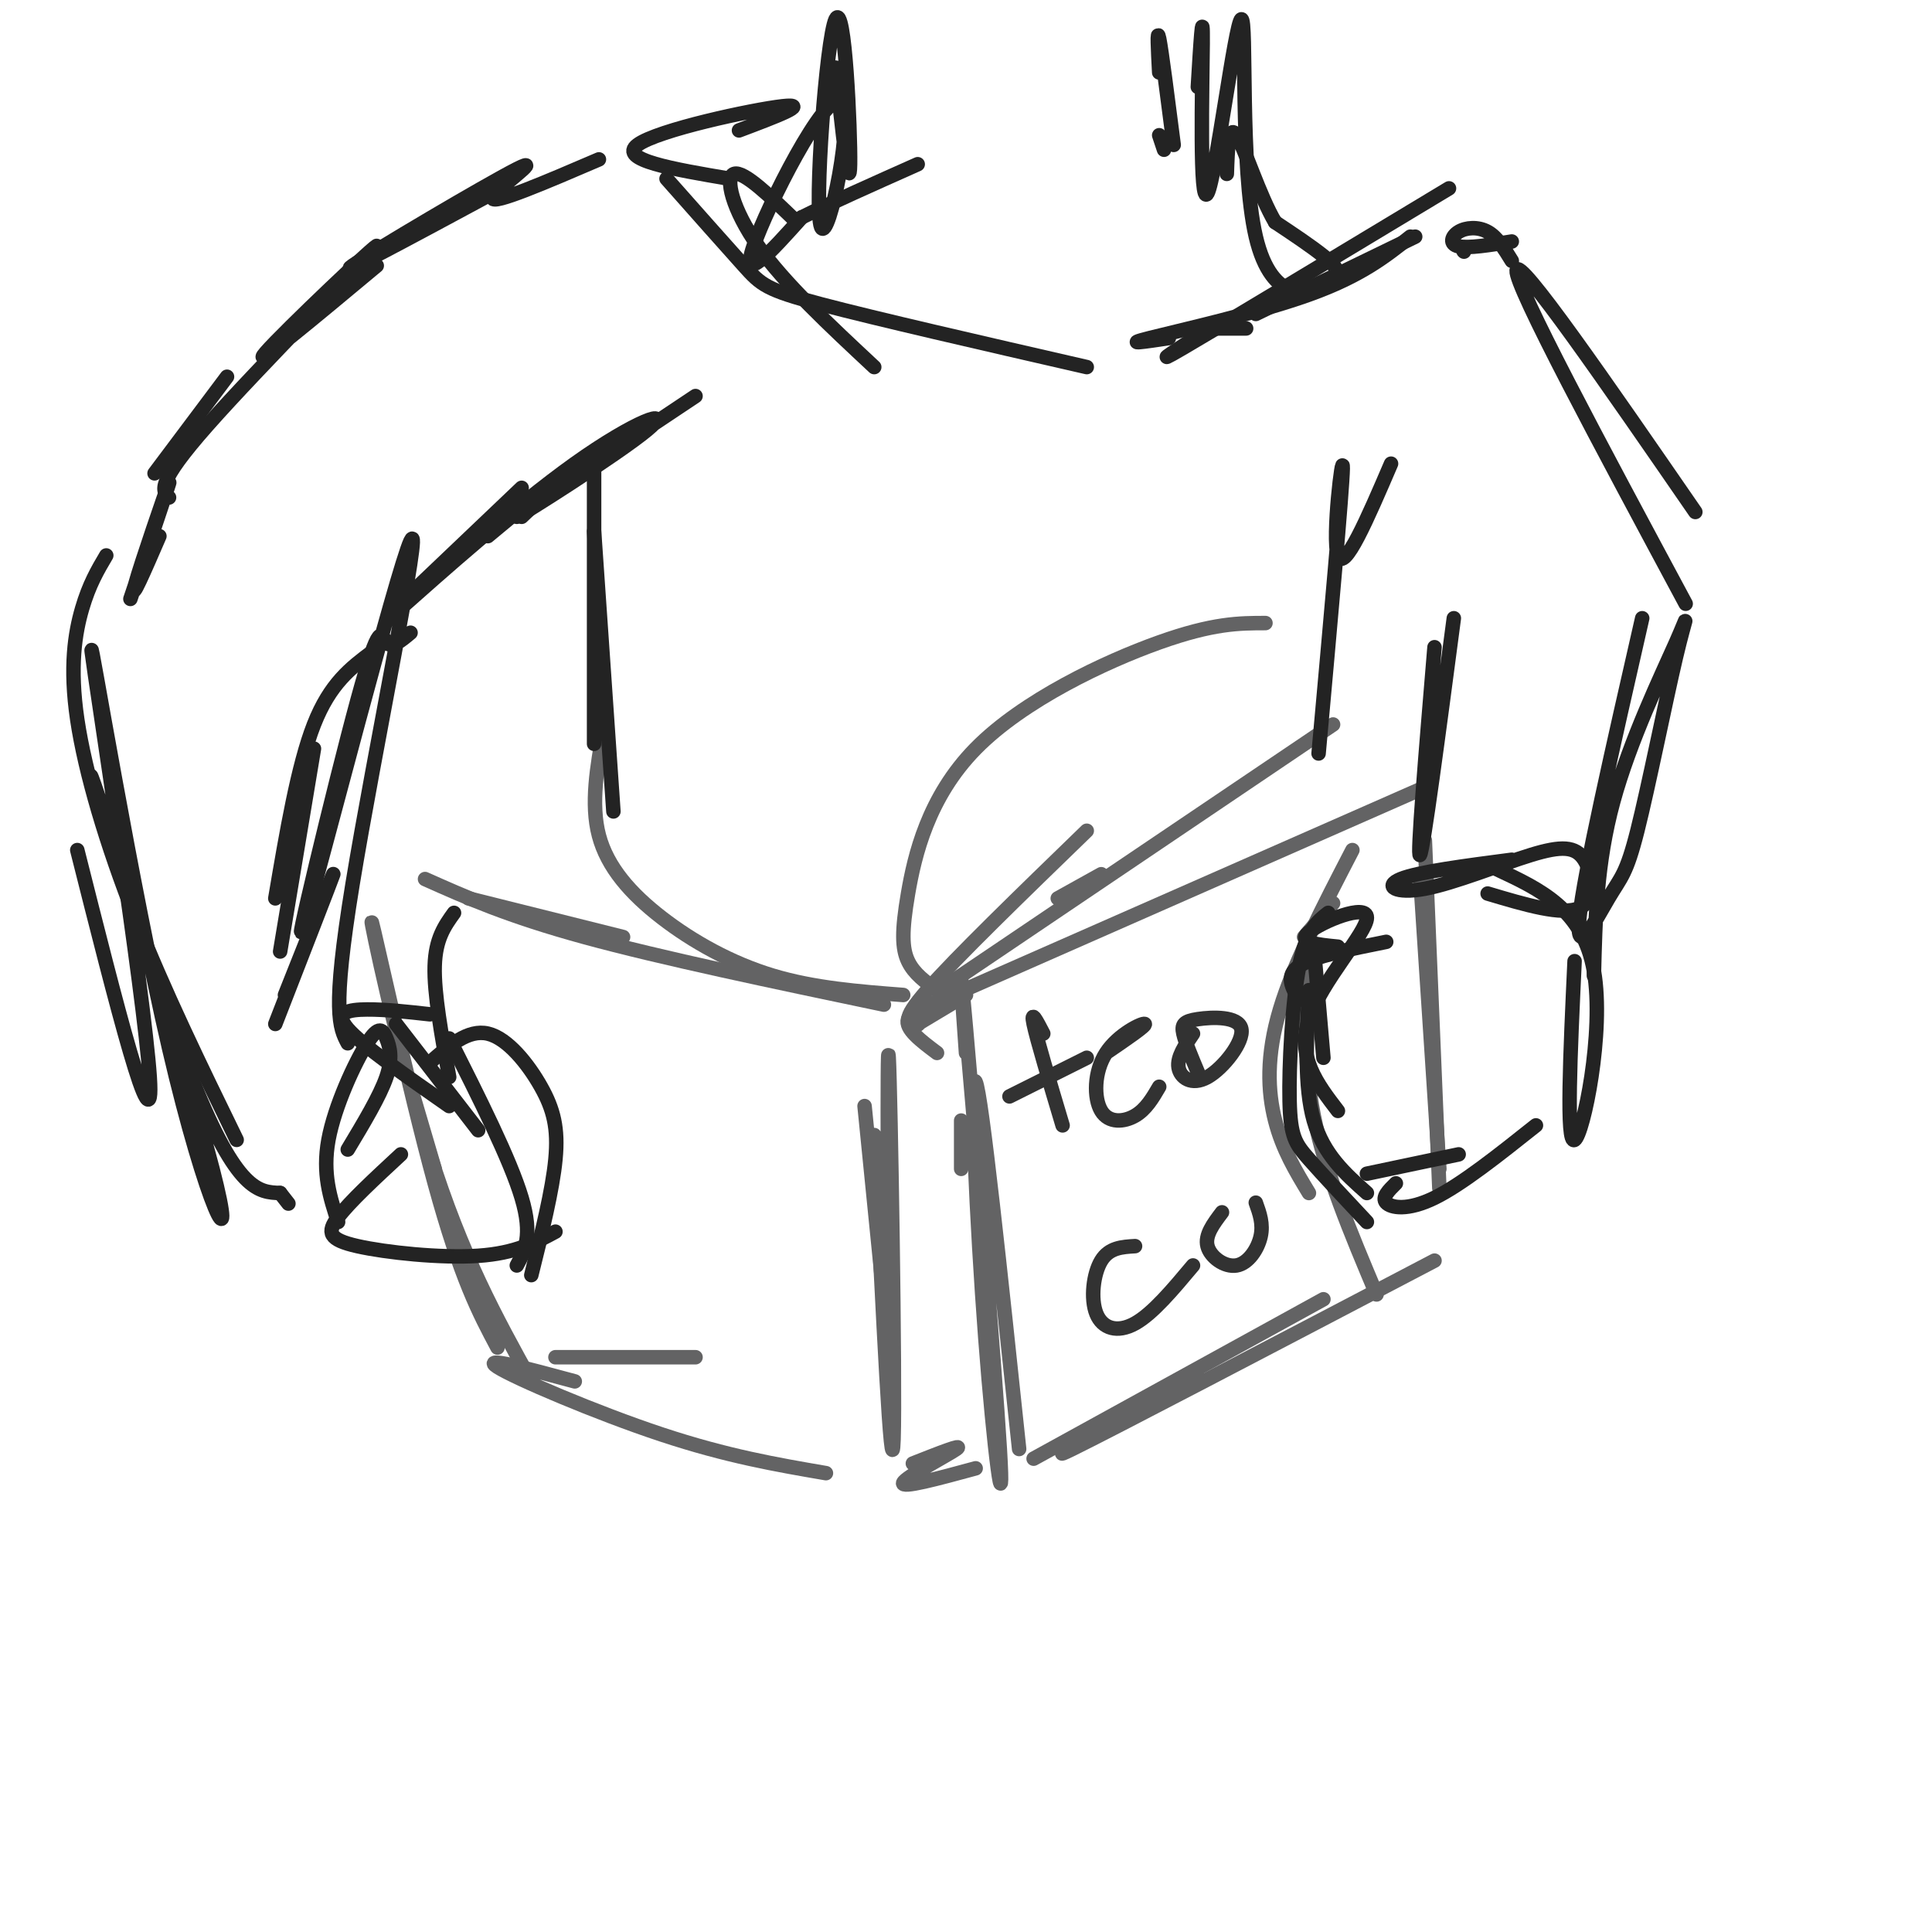 <svg viewBox='0 0 400 400' version='1.1' xmlns='http://www.w3.org/2000/svg' xmlns:xlink='http://www.w3.org/1999/xlink'><g fill='none' stroke='#636364' stroke-width='3' stroke-linecap='round' stroke-linejoin='round'><path d='M85,225c0.000,0.000 5.000,17.000 5,17'/><path d='M103,279c-3.792,-7.113 -7.583,-14.226 -13,-34c-5.417,-19.774 -12.458,-52.208 -13,-54c-0.542,-1.792 5.417,27.060 12,48c6.583,20.940 13.792,33.970 21,47'/><path d='M115,281c0.000,0.000 29.000,0.000 29,0'/><path d='M119,286c-9.778,-2.644 -19.556,-5.289 -16,-3c3.556,2.289 20.444,9.511 34,14c13.556,4.489 23.778,6.244 34,8'/><path d='M97,186c0.000,0.000 32.000,8.000 32,8'/><path d='M88,182c8.583,3.833 17.167,7.667 33,12c15.833,4.333 38.917,9.167 62,14'/><path d='M184,263c0.054,14.667 0.107,29.333 0,13c-0.107,-16.333 -0.375,-63.667 0,-57c0.375,6.667 1.393,67.333 1,79c-0.393,11.667 -2.196,-25.667 -4,-63'/><path d='M179,229c0.000,0.000 4.000,40.000 4,40'/><path d='M199,232c0.000,0.000 0.000,10.000 0,10'/><path d='M200,218c-0.853,-12.118 -1.707,-24.236 0,-5c1.707,19.236 5.973,69.826 7,87c1.027,17.174 -1.185,0.931 -3,-23c-1.815,-23.931 -3.233,-55.552 -2,-53c1.233,2.552 5.116,39.276 9,76'/><path d='M190,212c0.000,0.000 10.000,-6.000 10,-6'/><path d='M198,206c-4.667,1.500 -9.333,3.000 -10,5c-0.667,2.000 2.667,4.500 6,7'/><path d='M189,303c5.356,-2.111 10.711,-4.222 9,-3c-1.711,1.222 -10.489,5.778 -11,7c-0.511,1.222 7.244,-0.889 15,-3'/><path d='M195,207c0.000,0.000 100.000,-44.000 100,-44'/><path d='M214,302c0.000,0.000 60.000,-33.000 60,-33'/><path d='M248,285c-17.083,9.500 -34.167,19.000 -26,15c8.167,-4.000 41.583,-21.500 75,-39'/><path d='M295,174c0.000,0.000 3.000,72.000 3,72'/><path d='M294,181c0.000,0.000 4.000,61.000 4,61'/><path d='M219,186c0.000,0.000 9.000,-5.000 9,-5'/><path d='M196,204c0.000,0.000 80.000,-54.000 80,-54'/><path d='M190,212c0.000,0.000 0.100,0.100 0.1,0.1'/><path d='M190,212c-1.917,-0.167 -3.833,-0.333 2,-7c5.833,-6.667 19.417,-19.833 33,-33'/><path d='M194,205c-2.380,-1.691 -4.759,-3.381 -6,-6c-1.241,-2.619 -1.343,-6.166 0,-14c1.343,-7.834 4.131,-19.955 14,-30c9.869,-10.045 26.820,-18.013 38,-22c11.180,-3.987 16.590,-3.994 22,-4'/><path d='M187,206c-9.202,-0.708 -18.405,-1.417 -27,-4c-8.595,-2.583 -16.583,-7.042 -23,-12c-6.417,-4.958 -11.262,-10.417 -13,-17c-1.738,-6.583 -0.369,-14.292 1,-22'/><path d='M276,187c0.000,0.000 -6.000,7.000 -6,7'/><path d='M280,176c-6.067,11.711 -12.133,23.422 -15,33c-2.867,9.578 -2.533,17.022 -1,23c1.533,5.978 4.267,10.489 7,15'/><path d='M271,198c-0.667,10.667 -1.333,21.333 1,33c2.333,11.667 7.667,24.333 13,37'/></g>
<g fill='none' stroke='#232323' stroke-width='3' stroke-linecap='round' stroke-linejoin='round'><path d='M272,196c0.000,0.000 2.000,23.000 2,23'/><path d='M275,189c-2.262,1.762 -4.524,3.524 -6,11c-1.476,7.476 -2.167,20.667 -2,28c0.167,7.333 1.190,8.810 4,12c2.810,3.190 7.405,8.095 12,13'/><path d='M271,205c-0.500,10.000 -1.000,20.000 1,27c2.000,7.000 6.500,11.000 11,15'/><path d='M269,207c-1.500,-2.500 -3.000,-5.000 0,-7c3.000,-2.000 10.500,-3.500 18,-5'/><path d='M277,196c-4.286,-0.417 -8.571,-0.833 -6,-3c2.571,-2.167 12.000,-6.083 12,-3c0.000,3.083 -9.429,13.167 -12,21c-2.571,7.833 1.714,13.417 6,19'/><path d='M283,243c0.000,0.000 19.000,-4.000 19,-4'/><path d='M289,245c-1.489,1.467 -2.978,2.933 -2,4c0.978,1.067 4.422,1.733 10,-1c5.578,-2.733 13.289,-8.867 21,-15'/><path d='M326,199c-0.889,19.044 -1.778,38.089 0,37c1.778,-1.089 6.222,-22.311 4,-35c-2.222,-12.689 -11.111,-16.844 -20,-21'/><path d='M313,178c-9.703,1.266 -19.406,2.532 -23,4c-3.594,1.468 -1.079,3.136 5,2c6.079,-1.136 15.722,-5.078 22,-7c6.278,-1.922 9.190,-1.825 11,1c1.810,2.825 2.517,8.379 -1,10c-3.517,1.621 -11.259,-0.689 -19,-3'/><path d='M340,128c-6.050,26.504 -12.100,53.008 -13,62c-0.900,8.992 3.349,0.473 6,-4c2.651,-4.473 3.702,-4.900 6,-14c2.298,-9.100 5.843,-26.872 8,-36c2.157,-9.128 2.927,-9.611 0,-3c-2.927,6.611 -9.551,20.318 -13,33c-3.449,12.682 -3.725,24.341 -4,36'/><path d='M301,128c-3.167,24.000 -6.333,48.000 -7,49c-0.667,1.000 1.167,-21.000 3,-43'/><path d='M351,106c-18.333,-26.583 -36.667,-53.167 -37,-50c-0.333,3.167 17.333,36.083 35,69'/><path d='M94,189c-1.917,2.667 -3.833,5.333 -4,11c-0.167,5.667 1.417,14.333 3,23'/><path d='M82,212c0.000,0.000 17.000,22.000 17,22'/><path d='M93,215c6.333,12.583 12.667,25.167 15,33c2.333,7.833 0.667,10.917 -1,14'/><path d='M110,264c2.196,-8.810 4.393,-17.619 5,-24c0.607,-6.381 -0.375,-10.333 -3,-15c-2.625,-4.667 -6.893,-10.048 -11,-11c-4.107,-0.952 -8.054,2.524 -12,6'/><path d='M89,210c-4.578,-0.511 -9.156,-1.022 -13,-1c-3.844,0.022 -6.956,0.578 -4,4c2.956,3.422 11.978,9.711 21,16'/><path d='M115,255c-4.131,2.238 -8.262,4.476 -16,5c-7.738,0.524 -19.083,-0.667 -25,-2c-5.917,-1.333 -6.405,-2.810 -4,-6c2.405,-3.190 7.702,-8.095 13,-13'/><path d='M72,238c3.327,-5.536 6.654,-11.072 8,-15c1.346,-3.928 0.711,-6.249 0,-8c-0.711,-1.751 -1.499,-2.933 -4,1c-2.501,3.933 -6.715,12.981 -8,20c-1.285,7.019 0.357,12.010 2,17'/><path d='M59,206c5.167,-13.000 10.333,-26.000 10,-25c-0.333,1.000 -6.167,16.000 -12,31'/><path d='M58,197c0.000,0.000 7.000,-42.000 7,-42'/><path d='M77,135c-4.333,3.250 -8.667,6.500 -12,15c-3.333,8.500 -5.667,22.250 -8,36'/><path d='M85,131c-1.971,1.661 -3.943,3.322 -5,2c-1.057,-1.322 -1.200,-5.628 -6,12c-4.800,17.628 -14.256,57.189 -11,46c3.256,-11.189 19.223,-73.128 22,-79c2.777,-5.872 -7.635,44.322 -12,71c-4.365,26.678 -2.682,29.839 -1,33'/><path d='M78,55c-13.315,11.107 -26.631,22.214 -23,18c3.631,-4.214 24.208,-23.750 23,-22c-1.208,1.750 -24.202,24.786 -35,37c-10.798,12.214 -9.399,13.607 -8,15'/><path d='M47,78c0.000,0.000 -15.000,20.000 -15,20'/><path d='M16,176c8.047,31.906 16.093,63.812 15,47c-1.093,-16.812 -11.327,-82.340 -12,-88c-0.673,-5.660 8.215,48.550 16,82c7.785,33.450 14.468,46.141 9,25c-5.468,-21.141 -23.088,-76.115 -25,-81c-1.912,-4.885 11.882,40.319 21,63c9.118,22.681 13.559,22.841 18,23'/><path d='M58,247c3.000,3.833 1.500,1.917 0,0'/><path d='M49,236c-7.518,-15.423 -15.036,-30.845 -21,-46c-5.964,-15.155 -10.375,-30.042 -12,-41c-1.625,-10.958 -0.464,-17.988 1,-23c1.464,-5.012 3.232,-8.006 5,-11'/><path d='M33,111c-3.067,7.089 -6.133,14.178 -5,10c1.133,-4.178 6.467,-19.622 7,-21c0.533,-1.378 -3.733,11.311 -8,24'/><path d='M87,121c0.000,0.000 21.000,-20.000 21,-20'/><path d='M101,111c7.417,-6.167 14.833,-12.333 16,-13c1.167,-0.667 -3.917,4.167 -9,9'/><path d='M87,122c-4.502,4.156 -9.005,8.313 -3,3c6.005,-5.313 22.517,-20.094 35,-29c12.483,-8.906 20.938,-11.936 15,-7c-5.938,4.936 -26.268,17.839 -27,18c-0.732,0.161 18.134,-12.419 37,-25'/><path d='M123,94c0.000,0.000 0.000,60.000 0,60'/><path d='M123,110c0.000,0.000 4.000,58.000 4,58'/><path d='M288,96c-4.867,11.333 -9.733,22.667 -11,19c-1.267,-3.667 1.067,-22.333 1,-18c-0.067,4.333 -2.533,31.667 -5,59'/><path d='M313,54c-1.500,-2.440 -3.000,-4.881 -5,-6c-2.000,-1.119 -4.500,-0.917 -6,0c-1.500,0.917 -2.000,2.548 0,3c2.000,0.452 6.500,-0.274 11,-1'/><path d='M303,52c0.000,0.000 0.100,0.100 0.1,0.1'/><path d='M102,40c-16.381,8.827 -32.762,17.655 -29,15c3.762,-2.655 27.667,-16.792 34,-20c6.333,-3.208 -4.905,4.512 -5,6c-0.095,1.488 10.952,-3.256 22,-8'/><path d='M165,46c-5.511,-5.333 -11.022,-10.667 -13,-10c-1.978,0.667 -0.422,7.333 5,15c5.422,7.667 14.711,16.333 24,25'/><path d='M138,37c6.200,7.000 12.400,14.000 16,18c3.600,4.000 4.600,5.000 16,8c11.400,3.000 33.200,8.000 55,13'/><path d='M251,68c0.000,0.000 7.000,0.000 7,0'/><path d='M293,49c0.000,0.000 -33.000,16.000 -33,16'/><path d='M242,70c-4.889,0.733 -9.778,1.467 -4,0c5.778,-1.467 22.222,-5.133 33,-9c10.778,-3.867 15.889,-7.933 21,-12'/><path d='M300,39c-23.500,14.167 -47.000,28.333 -55,33c-8.000,4.667 -0.500,-0.167 7,-5'/><path d='M173,14c1.441,13.433 2.883,26.866 3,20c0.117,-6.866 -1.090,-34.030 -3,-30c-1.910,4.030 -4.522,39.256 -3,43c1.522,3.744 7.179,-23.992 4,-26c-3.179,-2.008 -15.194,21.712 -18,30c-2.806,8.288 3.597,1.144 10,-6'/><path d='M166,45c5.667,-2.833 14.833,-6.917 24,-11'/><path d='M241,31c0.000,0.000 -1.000,-3.000 -1,-3'/><path d='M240,15c-0.250,-4.750 -0.500,-9.500 0,-7c0.500,2.500 1.750,12.250 3,22'/><path d='M248,18c0.529,-8.748 1.059,-17.497 1,-9c-0.059,8.497 -0.706,34.239 1,31c1.706,-3.239 5.767,-35.459 7,-36c1.233,-0.541 -0.360,30.597 3,45c3.360,14.403 11.674,12.070 15,10c3.326,-2.070 1.665,-3.877 -1,-6c-2.665,-2.123 -6.332,-4.561 -10,-7'/><path d='M264,46c-3.244,-5.444 -6.356,-15.556 -8,-18c-1.644,-2.444 -1.822,2.778 -2,8'/><path d='M151,37c-11.556,-1.956 -23.111,-3.911 -19,-7c4.111,-3.089 23.889,-7.311 30,-8c6.111,-0.689 -1.444,2.156 -9,5'/></g>
<g fill='none' stroke='#323232' stroke-width='3' stroke-linecap='round' stroke-linejoin='round'><path d='M216,214c-1.333,-2.583 -2.667,-5.167 -2,-2c0.667,3.167 3.333,12.083 6,21'/><path d='M209,227c0.000,0.000 16.000,-8.000 16,-8'/><path d='M229,218c4.209,-2.869 8.418,-5.738 8,-6c-0.418,-0.262 -5.463,2.085 -8,6c-2.537,3.915 -2.568,9.400 -1,12c1.568,2.600 4.734,2.314 7,1c2.266,-1.314 3.633,-3.657 5,-6'/><path d='M247,214c-1.670,2.448 -3.339,4.896 -3,7c0.339,2.104 2.688,3.865 6,2c3.312,-1.865 7.589,-7.356 7,-10c-0.589,-2.644 -6.043,-2.443 -9,-2c-2.957,0.443 -3.416,1.126 -3,3c0.416,1.874 1.708,4.937 3,8'/><path d='M235,258c-2.679,0.155 -5.357,0.310 -7,3c-1.643,2.690 -2.250,7.917 -1,11c1.250,3.083 4.357,4.024 8,2c3.643,-2.024 7.821,-7.012 12,-12'/><path d='M253,251c-1.792,2.369 -3.583,4.738 -3,7c0.583,2.262 3.542,4.417 6,4c2.458,-0.417 4.417,-3.405 5,-6c0.583,-2.595 -0.208,-4.798 -1,-7'/></g>
</svg>